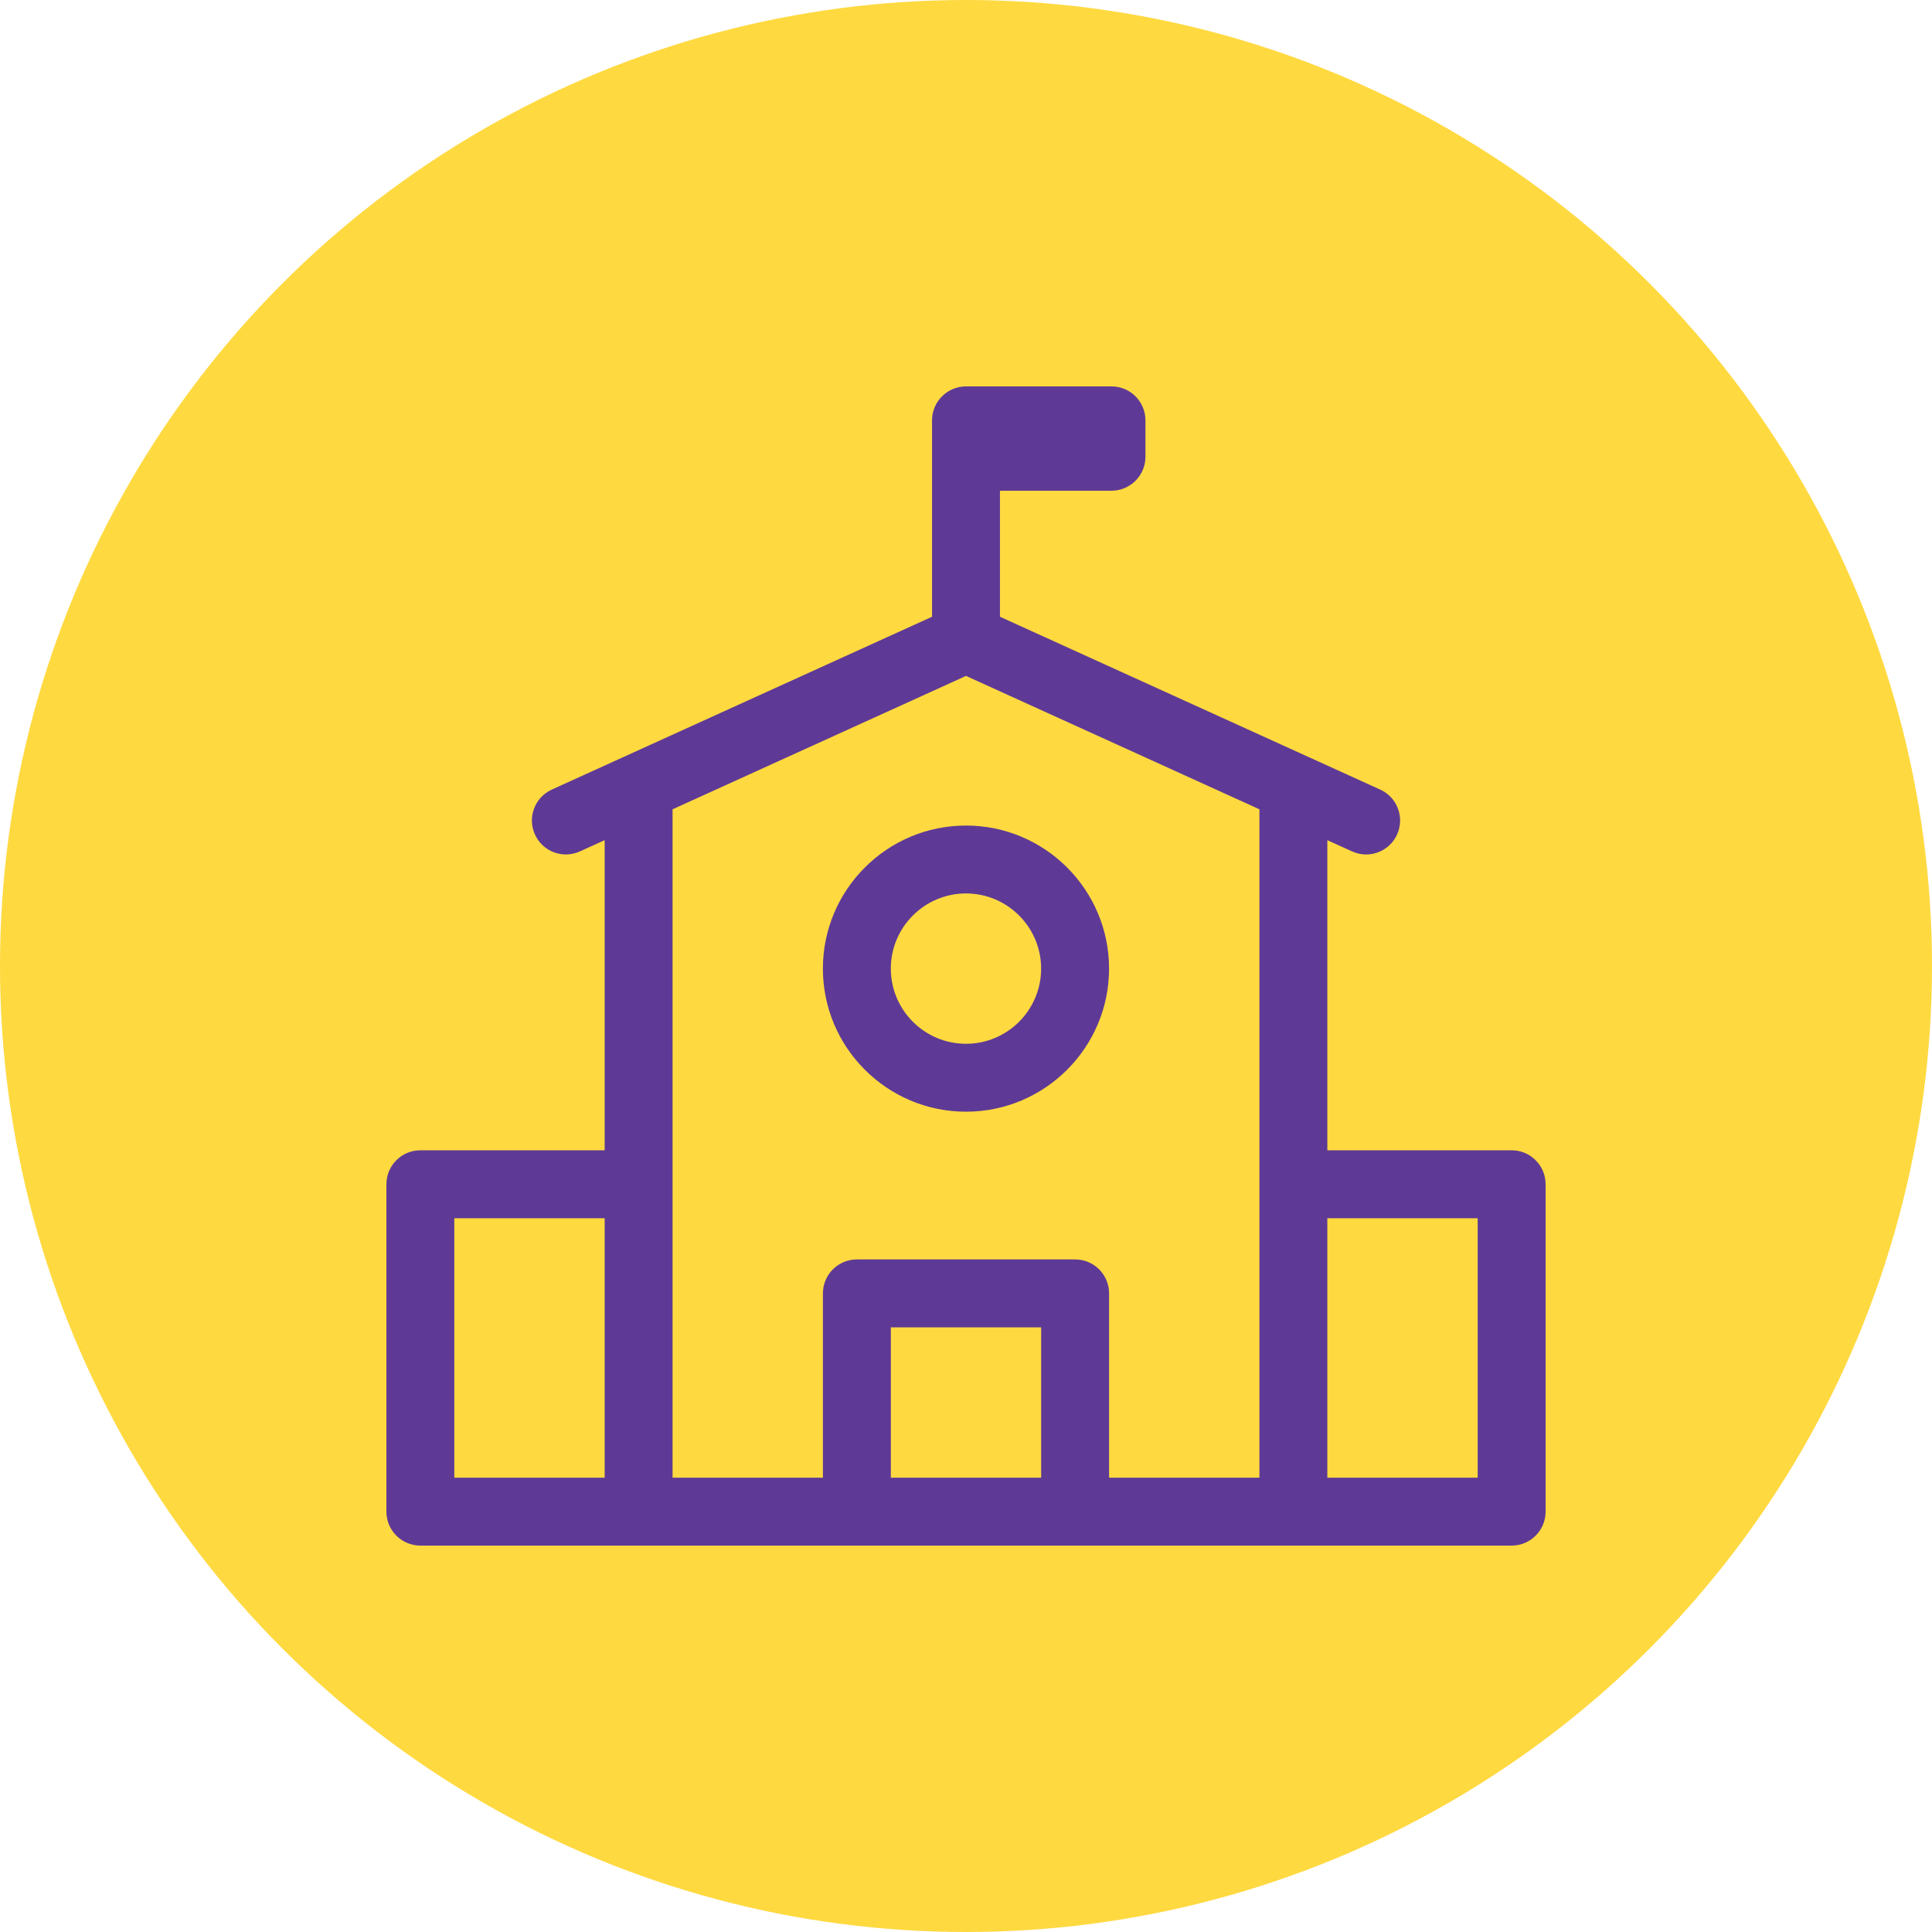 <svg xmlns="http://www.w3.org/2000/svg" width="80" height="80" viewBox="0 0 80 80" fill="none"><circle cx="40" cy="40" r="40" fill="#FFD940"></circle><g clip-path="url(#clip0_3268_18853)"><path d="M39.999 34.184C36.732 34.184 34.074 36.841 34.074 40.108C34.074 43.376 36.732 46.033 39.999 46.033C43.266 46.033 45.924 43.376 45.924 40.108C45.924 36.841 43.266 34.184 39.999 34.184ZM39.999 43.221C38.283 43.221 36.887 41.825 36.887 40.108C36.887 38.392 38.283 36.996 39.999 36.996C41.715 36.996 43.111 38.392 43.111 40.108C43.111 41.825 41.715 43.221 39.999 43.221Z" fill="#5E3A96"></path><path d="M62.594 47.631H54.962V34.79L55.987 35.255C56.176 35.341 56.373 35.382 56.568 35.382C57.102 35.382 57.613 35.075 57.849 34.557C58.17 33.85 57.858 33.016 57.151 32.695L41.406 25.538V20.319H46.025C46.802 20.319 47.431 19.689 47.431 18.912V17.406C47.431 16.63 46.802 16 46.025 16H40C39.224 16 38.594 16.63 38.594 17.406V25.538L22.849 32.695C22.142 33.016 21.83 33.85 22.151 34.557C22.473 35.264 23.306 35.576 24.013 35.255L25.038 34.789V47.631H17.406C16.63 47.631 16 48.261 16 49.038V62.594C16 63.37 16.63 64 17.406 64H26.444H35.481H44.519H53.556H62.594C63.37 64 64 63.37 64 62.594V49.038C64 48.261 63.37 47.631 62.594 47.631ZM25.038 61.188H18.812V50.444H25.038V61.188ZM43.112 61.188H36.888V54.963H43.112V61.188ZM52.15 49.038V61.188H45.925V53.556C45.925 52.78 45.295 52.15 44.519 52.15H35.481C34.705 52.15 34.075 52.78 34.075 53.556V61.188H27.85V49.038H27.85V33.511L40 27.988L52.15 33.511V49.038ZM61.188 61.188H54.962V50.444H61.188V61.188Z" fill="#5E3A96"></path></g><defs><clipPath id="clip0_3268_18853"><rect width="48" height="48" fill="white" transform="translate(16 16)"></rect></clipPath></defs></svg>